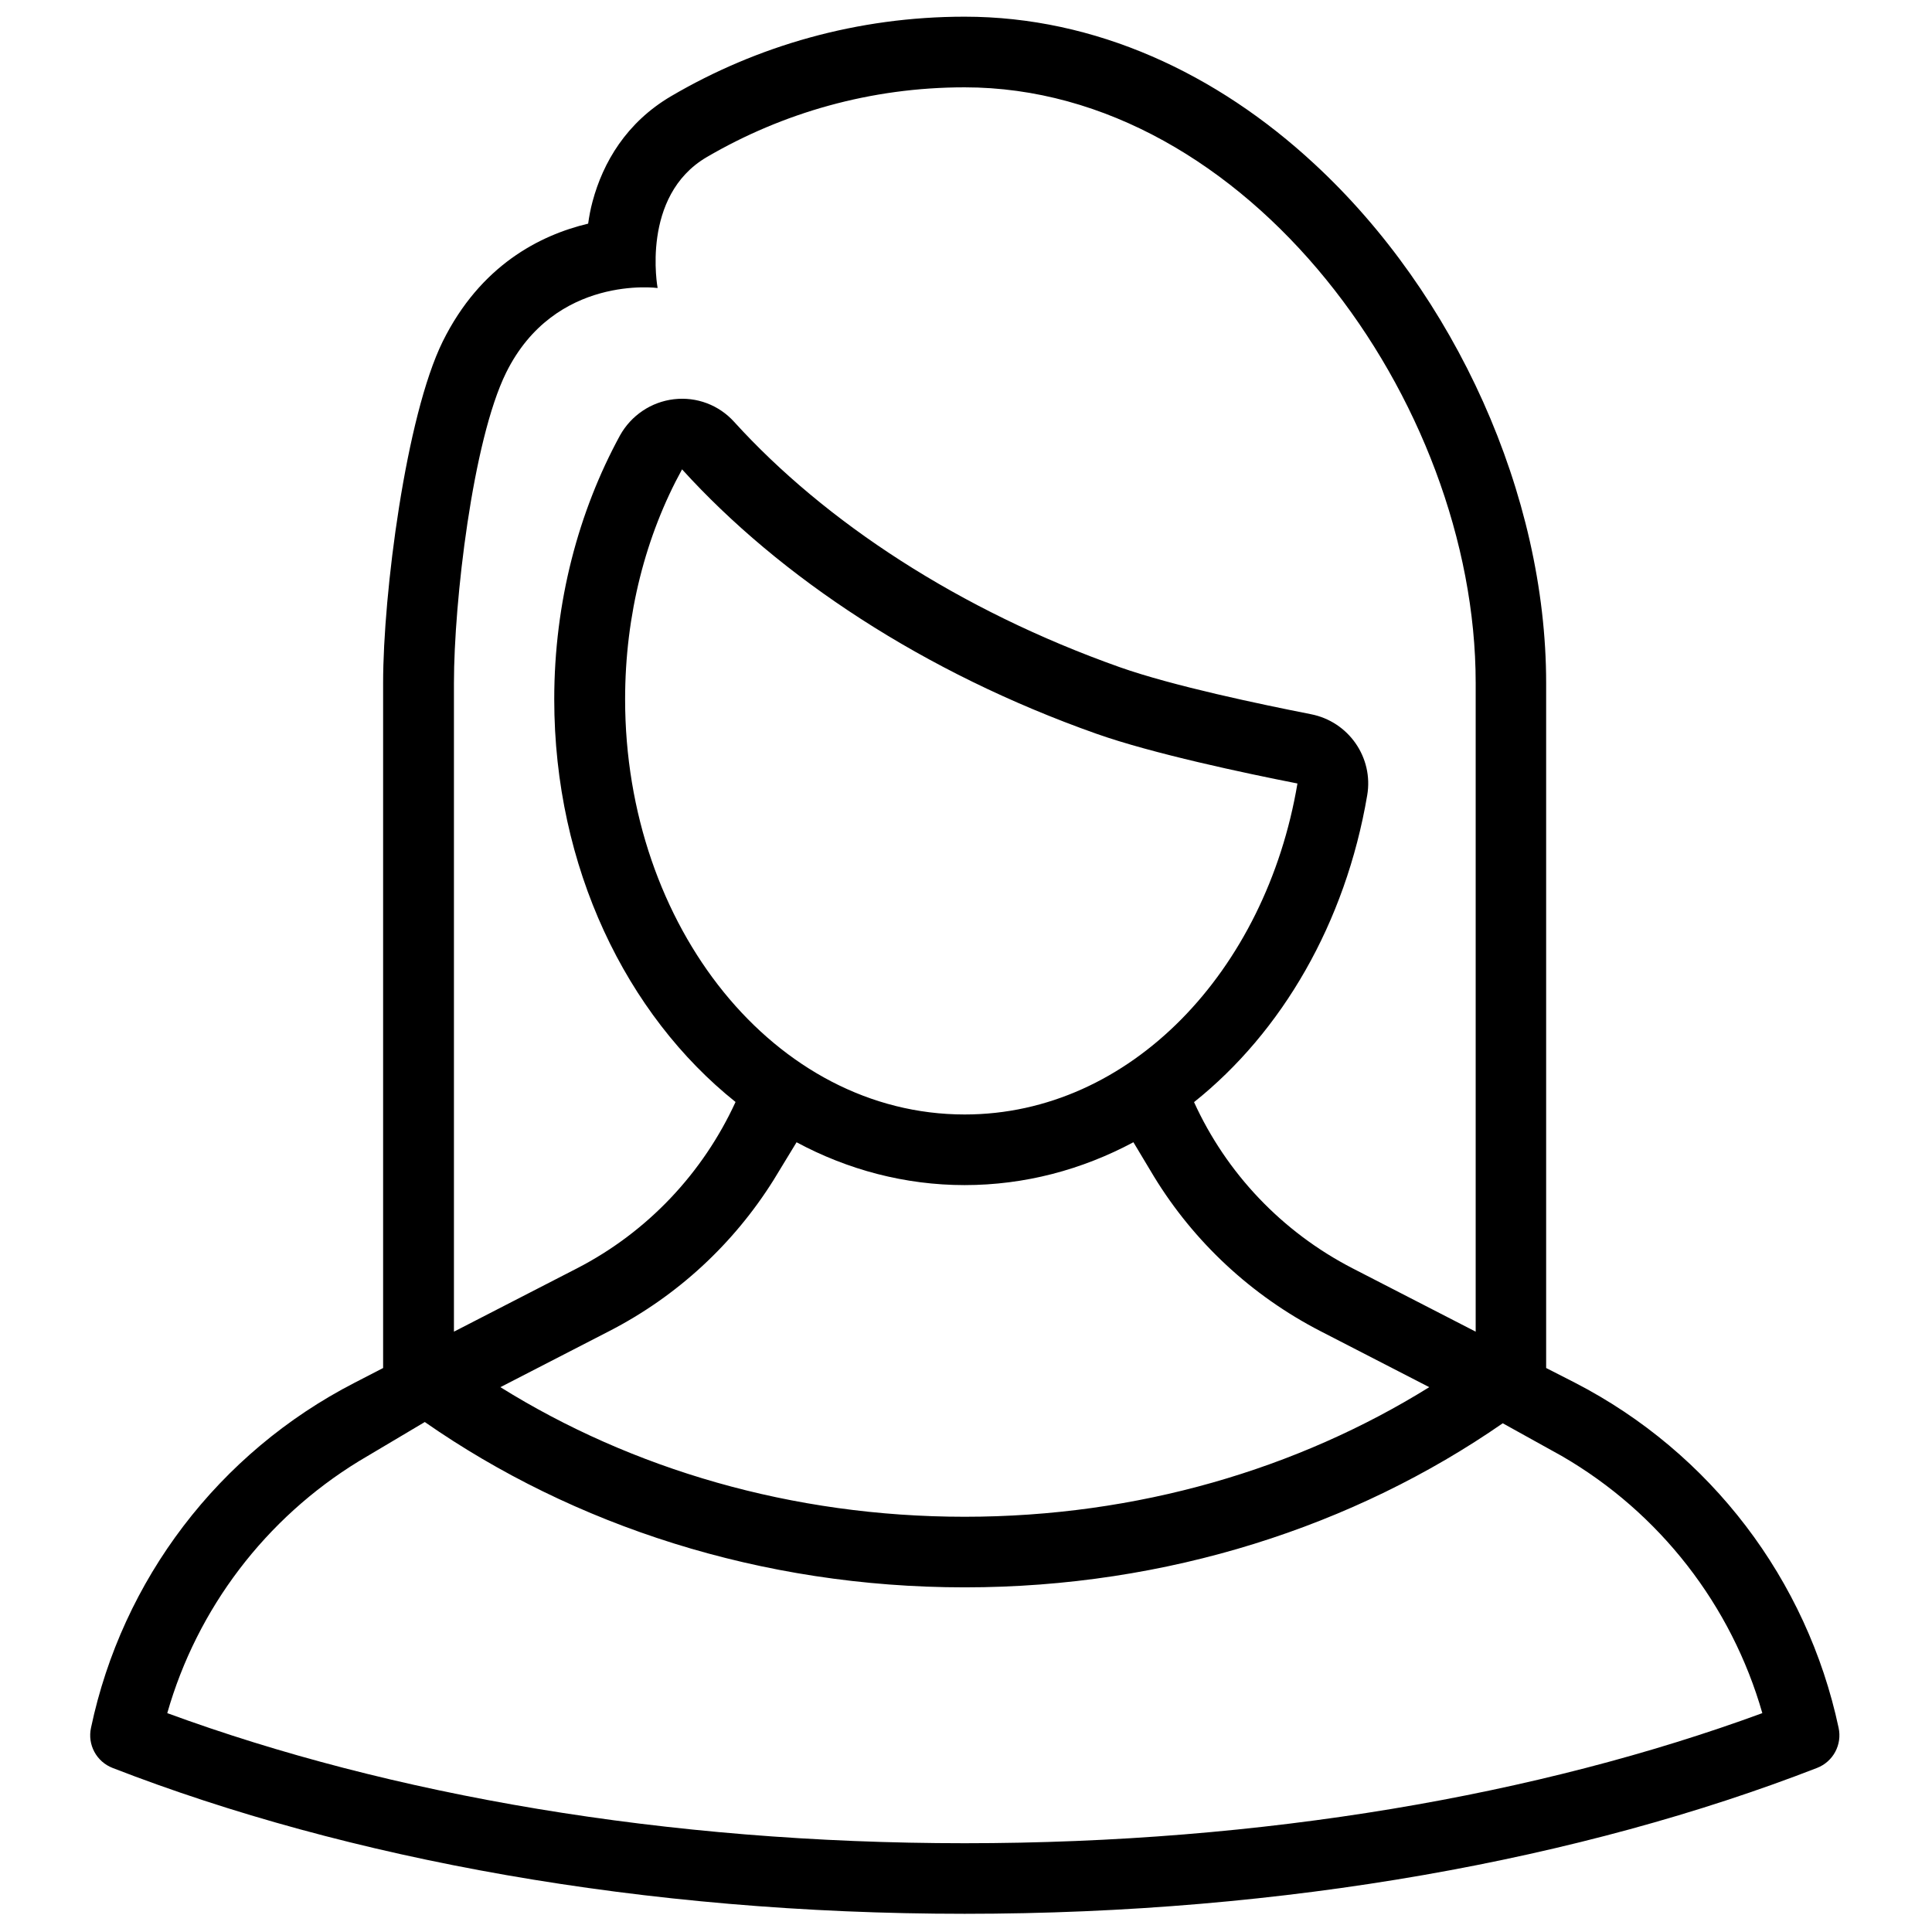<?xml version="1.0" encoding="UTF-8"?>
<!-- Uploaded to: SVG Repo, www.svgrepo.com, Generator: SVG Repo Mixer Tools -->
<svg width="800px" height="800px" version="1.1" viewBox="144 144 512 512" xmlns="http://www.w3.org/2000/svg">
 <defs>
  <clipPath id="a">
   <path d="m167 148.09h465v503.81h-465z"/>
  </clipPath>
 </defs>
 <g clip-path="url(#a)">
  <path d="m245.53 506.54v-181.55c0-23.645 6.019-70.648 15.809-90.516 9.969-20.117 25.684-28.145 38.527-31.207 0.266-1.91 0.625-3.871 1.164-5.856 2.785-10.391 8.98-20.969 20.836-27.93 22.812-13.379 49.395-21.059 77.773-21.059 34.664 0 66.812 15.016 92.68 39.012 37.359 34.539 61.426 87.73 61.426 137.55v181.55l7.633 3.898c36.012 18.562 61.516 52.266 69.867 91.43 0.988 4.492-1.434 9.008-5.746 10.672-62.234 24.164-140.64 38.641-225.86 38.641-85.137 0-163.54-14.477-225.77-38.641-4.309-1.664-6.734-6.18-5.746-10.672 8.262-39.164 33.766-72.867 69.867-91.43zm11.047 14.309-17.422 10.352c-24.785 15.16-42.926 39.086-50.828 66.797 59.09 21.691 132.19 34.477 211.31 34.477 79.207 0 152.31-12.785 211.4-34.477-8.172-28.539-27.121-53.074-53.168-68.152l-15.625-8.664c-39.246 27.211-88.816 43.484-142.61 43.484-53.973 0-103.73-16.41-143.06-43.816zm187.79-74.145c-13.652 7.301-28.828 11.359-44.723 11.359-15.809 0-30.984-4.059-44.547-11.352l-6.106 10.031c-10.508 16.777-25.414 30.707-43.555 40.027l-28.828 14.844c34.754 21.652 77.234 34.344 123.04 34.344s88.277-12.691 123.12-34.344l-28.828-14.844c-18.41-9.484-33.586-23.746-44.094-40.926zm90.703 50.199v-171.91c0-74.781-60.617-157.85-135.43-157.85-24.879 0-48.227 6.734-68.344 18.492-17.602 10.309-13.02 34.691-13.02 34.691s-27.215-3.691-40.145 22.426c-8.891 18.031-13.832 60.781-13.832 82.242v171.91l32.602-16.773c18.77-9.672 33.406-25.324 42.027-44.094-28.918-23.098-48.047-62.176-48.047-106.71 0-25.812 6.469-49.836 17.426-69.934 2.961-5.309 8.262-8.883 14.277-9.59 6.016-0.711 11.945 1.527 15.984 6.008 24.07 26.5 59.633 49.922 102.2 65.008 14.102 4.984 37.449 9.852 50.652 12.457 9.969 1.949 16.613 11.477 14.906 21.48-5.746 33.867-22.629 62.766-45.891 81.32 8.531 18.75 23.262 34.387 42.027 44.051zm-210.32-228.52c-9.609 17.504-15.09 38.457-15.09 60.945 0 60.223 39.695 110.02 89.988 110.02 43.914 0 79.836-38.07 88.188-87.715-13.918-2.738-38.438-7.93-53.254-13.172-45.891-16.23-83.969-41.57-109.83-70.078z" fill-rule="evenodd"/>
 </g>
</svg>